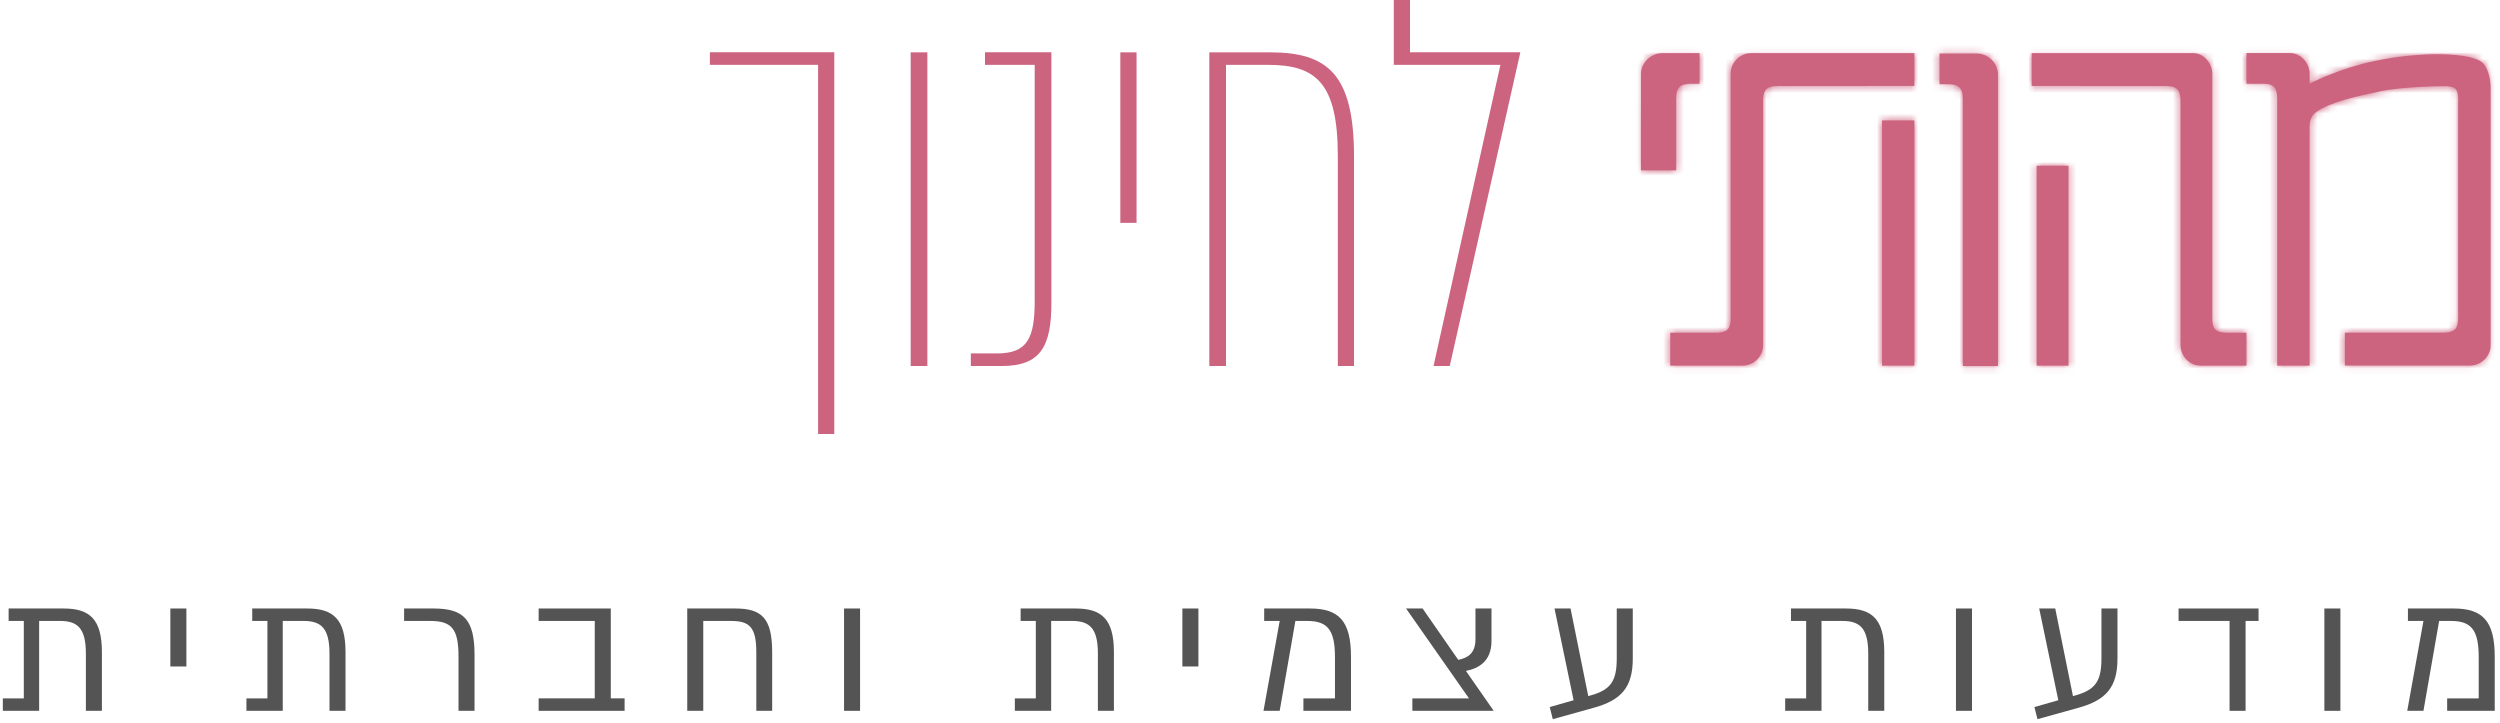 <svg width="363" height="105" viewBox="0 0 363 105" fill="none" xmlns="http://www.w3.org/2000/svg">
<path d="M118.787 9.415H103.075V7.586H121.14V63.016H118.787V9.415Z" fill="#CC6480"/>
<path d="M132.229 53.146V7.6H134.654V53.146H132.229Z" fill="#CC6480"/>
<path d="M140.963 53.146V51.317H144.764C149.244 51.317 150.237 49.034 150.237 43.646V9.415H143.019V7.586H152.662V43.958C152.662 50.339 151.074 53.146 145.444 53.146H140.963Z" fill="#CC6480"/>
<path d="M162.672 32.344V7.6H165.026V32.358H162.672V32.344Z" fill="#CC6480"/>
<path d="M196.605 22.772V53.146H194.252V22.701C194.252 11.996 191.061 9.415 184.085 9.415H178.016V53.146H175.591V7.6H184.382C192.734 7.6 196.605 10.705 196.605 22.772Z" fill="#CC6480"/>
<path d="M217.862 9.415H202.378V0H204.732V7.586H220.755L210.503 53.146H208.149L217.862 9.415Z" fill="#CC6480"/>
<path d="M290.109 18.278V18.32V53.146H285.004V14.35C284.99 12.833 284.493 12.266 282.933 12.223H281.615V7.771H286.975C288.705 7.771 290.109 9.189 290.109 10.819V12.251" fill="#CC6480"/>
<mask id="mask0_2036_1318" style="mask-type:luminance" maskUnits="userSpaceOnUse" x="281" y="7" width="10" height="47">
<path d="M290.109 18.276V18.319V53.145H285.004V14.349C284.99 12.831 284.493 12.264 282.933 12.222H281.615V7.769H286.975C288.705 7.769 290.109 9.187 290.109 10.818V12.25" fill="white"/>
</mask>
<g mask="url(#mask0_2036_1318)">
<path d="M478.701 -455.915H-715.249V387.791H478.701V-455.915Z" fill="#CC6480"/>
<mask id="mask1_2036_1318" style="mask-type:luminance" maskUnits="userSpaceOnUse" x="-716" y="-456" width="1195" height="844">
<path d="M478.701 -455.915H-715.249V387.791H478.701V-455.915Z" fill="white"/>
</mask>
<g mask="url(#mask1_2036_1318)">
<path d="M297.198 0.679H274.51V60.235H297.198V0.679Z" fill="#CC6480"/>
</g>
</g>
<path d="M321.218 46.342V10.751C321.218 9.148 319.984 7.744 318.438 7.716H294.999V12.48H301.876V12.495H314.652C316.127 12.523 316.595 13.076 316.609 14.622V50.043C316.609 51.66 317.885 53.078 319.445 53.078V53.092H326.181V48.313H323.26C321.771 48.299 321.26 47.788 321.218 46.342ZM295.722 53.092H300.345V24.065H295.722V53.092Z" fill="#CC6480"/>
<mask id="mask2_2036_1318" style="mask-type:luminance" maskUnits="userSpaceOnUse" x="294" y="7" width="33" height="47">
<path d="M321.218 46.343V10.751C321.218 9.149 319.985 7.745 318.439 7.717H295V12.481H301.877V12.496H314.653C316.128 12.524 316.596 13.077 316.61 14.623V50.044C316.61 51.66 317.886 53.078 319.446 53.078V53.093H326.181V48.314H323.26C321.771 48.3 321.261 47.789 321.218 46.343ZM295.723 53.093H300.345V24.066H295.723V53.093Z" fill="white"/>
</mask>
<g mask="url(#mask2_2036_1318)">
<path d="M361.631 7.717H238.265V91.379H361.631V7.717Z" fill="#CC6480"/>
<mask id="mask3_2036_1318" style="mask-type:luminance" maskUnits="userSpaceOnUse" x="238" y="7" width="124" height="85">
<path d="M361.631 7.718H238.266V91.38H361.631V7.718Z" fill="white"/>
</mask>
<g mask="url(#mask3_2036_1318)">
<path d="M333.271 0.628H287.895V60.184H333.271V0.628Z" fill="#CC6480"/>
</g>
</g>
<path d="M273.26 53.092H277.968V17.486H273.274V53.092H273.26ZM254.287 7.716C252.699 7.716 251.31 9.021 251.295 10.637V46.285C251.281 47.774 250.757 48.271 249.339 48.313H242.518V53.092H253.139C254.67 53.021 255.989 51.745 256.003 50.171V14.508C256.032 12.977 256.585 12.495 258.144 12.495H270.963V12.48H277.968V7.716H254.287Z" fill="#CC6480"/>
<mask id="mask4_2036_1318" style="mask-type:luminance" maskUnits="userSpaceOnUse" x="242" y="7" width="36" height="47">
<path d="M273.26 53.093H277.968V17.487H273.274V53.093H273.26ZM254.287 7.717C252.699 7.717 251.31 9.021 251.295 10.638V46.286C251.281 47.775 250.757 48.272 249.339 48.314H242.518V53.093H253.139C254.67 53.022 255.989 51.746 256.003 50.172V14.509C256.032 12.978 256.585 12.496 258.144 12.496H270.963V12.481H277.968V7.717H254.287Z" fill="white"/>
</mask>
<g mask="url(#mask4_2036_1318)">
<path d="M361.632 7.717H238.266V91.379H361.632V7.717Z" fill="#CC6480"/>
<mask id="mask5_2036_1318" style="mask-type:luminance" maskUnits="userSpaceOnUse" x="238" y="7" width="124" height="85">
<path d="M361.632 7.718H238.266V91.38H361.632V7.718Z" fill="white"/>
</mask>
<g mask="url(#mask5_2036_1318)">
<path d="M285.059 0.628H235.43V60.184H285.059V0.628Z" fill="#CC6480"/>
</g>
</g>
<path d="M238.264 18.181V18.223V24.732H243.383V14.281C243.397 12.764 243.894 12.197 245.453 12.154H246.772V7.716H241.412C239.682 7.716 238.278 9.134 238.278 10.75V12.182" fill="#CC6480"/>
<mask id="mask6_2036_1318" style="mask-type:luminance" maskUnits="userSpaceOnUse" x="238" y="7" width="9" height="18">
<path d="M238.263 18.182V18.224V24.733H243.382V14.282C243.396 12.765 243.892 12.198 245.452 12.155H246.771V7.717H241.411C239.681 7.717 238.277 9.135 238.277 10.751V12.184" fill="white"/>
</mask>
<g mask="url(#mask6_2036_1318)">
<path d="M361.628 7.717H238.262V91.378H361.628V7.717Z" fill="#CC6480"/>
<mask id="mask7_2036_1318" style="mask-type:luminance" maskUnits="userSpaceOnUse" x="238" y="7" width="124" height="85">
<path d="M361.627 7.718H238.261V91.38H361.627V7.718Z" fill="white"/>
</mask>
<g mask="url(#mask7_2036_1318)">
<path d="M253.86 0.628H231.172V31.824H253.86V0.628Z" fill="#CC6480"/>
</g>
</g>
<path d="M335.356 53.092H330.648V14.281C330.634 12.764 330.18 12.197 328.734 12.154H326.181V7.702H332.463C334.065 7.702 335.356 9.12 335.356 10.736V12.168L335.965 11.856C335.965 11.856 336.958 11.36 338.56 10.736C340.163 10.112 342.36 9.361 344.757 8.864C348.018 8.184 351.237 7.872 353.945 7.872C356.583 7.872 358.752 8.184 359.929 8.751C360.709 9.105 361.163 9.999 361.39 10.892C361.617 11.771 361.631 12.594 361.631 12.65V50.185C361.603 51.787 360.227 53.077 358.639 53.077H340.475V48.299H354.938C356.399 48.256 356.909 47.746 356.923 46.214V14.253C356.923 14.224 356.923 14.012 356.881 13.756C356.824 13.487 356.81 13.203 356.555 12.906C356.271 12.65 355.973 12.622 355.704 12.565C355.449 12.523 355.222 12.509 355.222 12.509C355.193 12.509 349.138 12.509 345.523 13.274C342.29 13.969 338.362 14.777 336.249 16.309C335.384 16.961 335.37 17.982 335.356 18.223C335.356 18.237 335.356 18.252 335.356 18.266V53.092Z" fill="#CC6480"/>
<mask id="mask8_2036_1318" style="mask-type:luminance" maskUnits="userSpaceOnUse" x="326" y="7" width="36" height="47">
<path d="M335.354 53.092H330.646V14.282C330.632 12.764 330.178 12.197 328.732 12.155H326.18V7.702H332.461C334.064 7.702 335.354 9.12 335.354 10.737V12.169L335.964 11.857C335.964 11.857 336.956 11.361 338.559 10.737C340.161 10.113 342.359 9.361 344.755 8.865C348.017 8.184 351.236 7.872 353.944 7.872C356.581 7.872 358.751 8.184 359.928 8.752C360.708 9.106 361.162 9.999 361.388 10.893C361.615 11.772 361.63 12.594 361.63 12.651V50.185C361.601 51.788 360.226 53.078 358.638 53.078H340.473V48.299H354.937C356.397 48.257 356.908 47.746 356.922 46.215V14.253C356.922 14.225 356.922 14.012 356.879 13.757C356.823 13.488 356.808 13.204 356.553 12.906C356.269 12.651 355.972 12.623 355.702 12.566C355.447 12.523 355.22 12.509 355.22 12.509C355.192 12.509 349.137 12.509 345.521 13.275C342.288 13.97 338.36 14.778 336.247 16.309C335.382 16.962 335.368 17.983 335.354 18.224C335.354 18.238 335.354 18.252 335.354 18.266V53.092Z" fill="white"/>
</mask>
<g mask="url(#mask8_2036_1318)">
<path d="M361.63 7.717H238.264V91.378H361.63V7.717Z" fill="#CC6480"/>
<mask id="mask9_2036_1318" style="mask-type:luminance" maskUnits="userSpaceOnUse" x="238" y="7" width="124" height="85">
<path d="M361.628 7.718H238.263V91.38H361.628V7.718Z" fill="white"/>
</mask>
<g mask="url(#mask9_2036_1318)">
<path d="M368.719 0.628H319.089V60.184H368.719V0.628Z" fill="#CC6480"/>
</g>
</g>
<path d="M356.268 88.353C360.502 88.353 362.236 90.185 362.236 95.361V103.211H355.327V101.403H359.908V95.41C359.908 91.448 358.818 90.161 355.872 90.161H354.163L351.885 103.211H349.532L351.885 90.161H349.631V88.353H356.268Z" fill="#545455"/>
<path d="M339.826 103.211H337.498V88.353H339.826V103.211Z" fill="#545455"/>
<path d="M327.941 88.353V90.161H326.059V103.211H323.731V90.161H316.327V88.353H327.941Z" fill="#545455"/>
<path d="M305.13 88.353H307.458V95.633C307.458 99.769 305.824 101.676 301.713 102.79L295.844 104.424L295.398 102.666L298.865 101.676L296.092 88.353H298.42L300.995 101.081L301.317 100.982C304.264 100.165 305.13 98.902 305.13 95.584V88.353Z" fill="#545455"/>
<path d="M286.334 103.211H284.006V88.353H286.334V103.211Z" fill="#545455"/>
<path d="M268.024 88.353C271.838 88.353 273.596 89.913 273.596 94.692V103.211H271.268V94.891C271.268 91.25 270.08 90.161 267.529 90.161H264.483V103.211H259.208V101.403H262.254V90.161H260.05V88.353H268.024Z" fill="#545455"/>
<path d="M234.752 88.353H237.08V95.633C237.08 99.769 235.446 101.676 231.335 102.79L225.466 104.424L225.021 102.666L228.487 101.676L225.714 88.353H228.042L230.617 101.081L230.939 100.982C233.886 100.165 234.752 98.902 234.752 95.584V88.353Z" fill="#545455"/>
<path d="M205.075 103.211V101.403H213.296L204.159 88.353H206.561L211.736 95.807C213.123 95.534 214.237 94.866 214.237 92.81V88.353H216.565V93.058C216.565 95.98 214.757 97.045 212.851 97.416L216.887 103.211H205.075Z" fill="#545455"/>
<path d="M190.196 88.353C194.43 88.353 196.164 90.185 196.164 95.361V103.211H189.255V101.403H193.836V95.41C193.836 91.448 192.746 90.161 189.799 90.161H188.091L185.812 103.211H183.46L185.812 90.161H183.559V88.353H190.196Z" fill="#545455"/>
<path d="M174.009 96.772H171.681V88.353H174.009V96.772Z" fill="#545455"/>
<path d="M156.17 88.353C159.983 88.353 161.741 89.913 161.741 94.692V103.211H159.414V94.891C159.414 91.25 158.225 90.161 155.674 90.161H152.629V103.211H147.354V101.403H150.4V90.161H148.196V88.353H156.17Z" fill="#545455"/>
<path d="M124.882 103.211H122.555V88.353H124.882V103.211Z" fill="#545455"/>
<path d="M106.77 88.353C110.583 88.353 112.119 89.74 112.119 94.692V103.211H109.816V94.717C109.816 91.052 108.825 90.161 106.126 90.161H102.114V103.211H99.787V88.353H106.77Z" fill="#545455"/>
<path d="M88.686 101.403H90.692V103.211H78.211V101.403H86.359V90.161H78.211V88.353H88.686V101.403Z" fill="#545455"/>
<path d="M66.575 103.211V95.287C66.575 91.25 65.535 90.161 62.439 90.161H58.675V88.353H62.935C67.293 88.353 68.903 89.913 68.903 95.089V103.211H66.575Z" fill="#545455"/>
<path d="M44.597 88.353C48.41 88.353 50.169 89.913 50.169 94.692V103.211H47.841V94.891C47.841 91.25 46.652 90.161 44.102 90.161H41.056V103.211H35.781V101.403H38.827V90.161H36.623V88.353H44.597Z" fill="#545455"/>
<path d="M27.064 96.772H24.736V88.353H27.064V96.772Z" fill="#545455"/>
<path d="M9.225 88.353C13.039 88.353 14.797 89.913 14.797 94.692V103.211H12.469V94.891C12.469 91.25 11.281 90.161 8.73 90.161H5.684V103.211H0.41V101.403H3.456V90.161H1.252V88.353H9.225Z" fill="#545455"/>
</svg>
